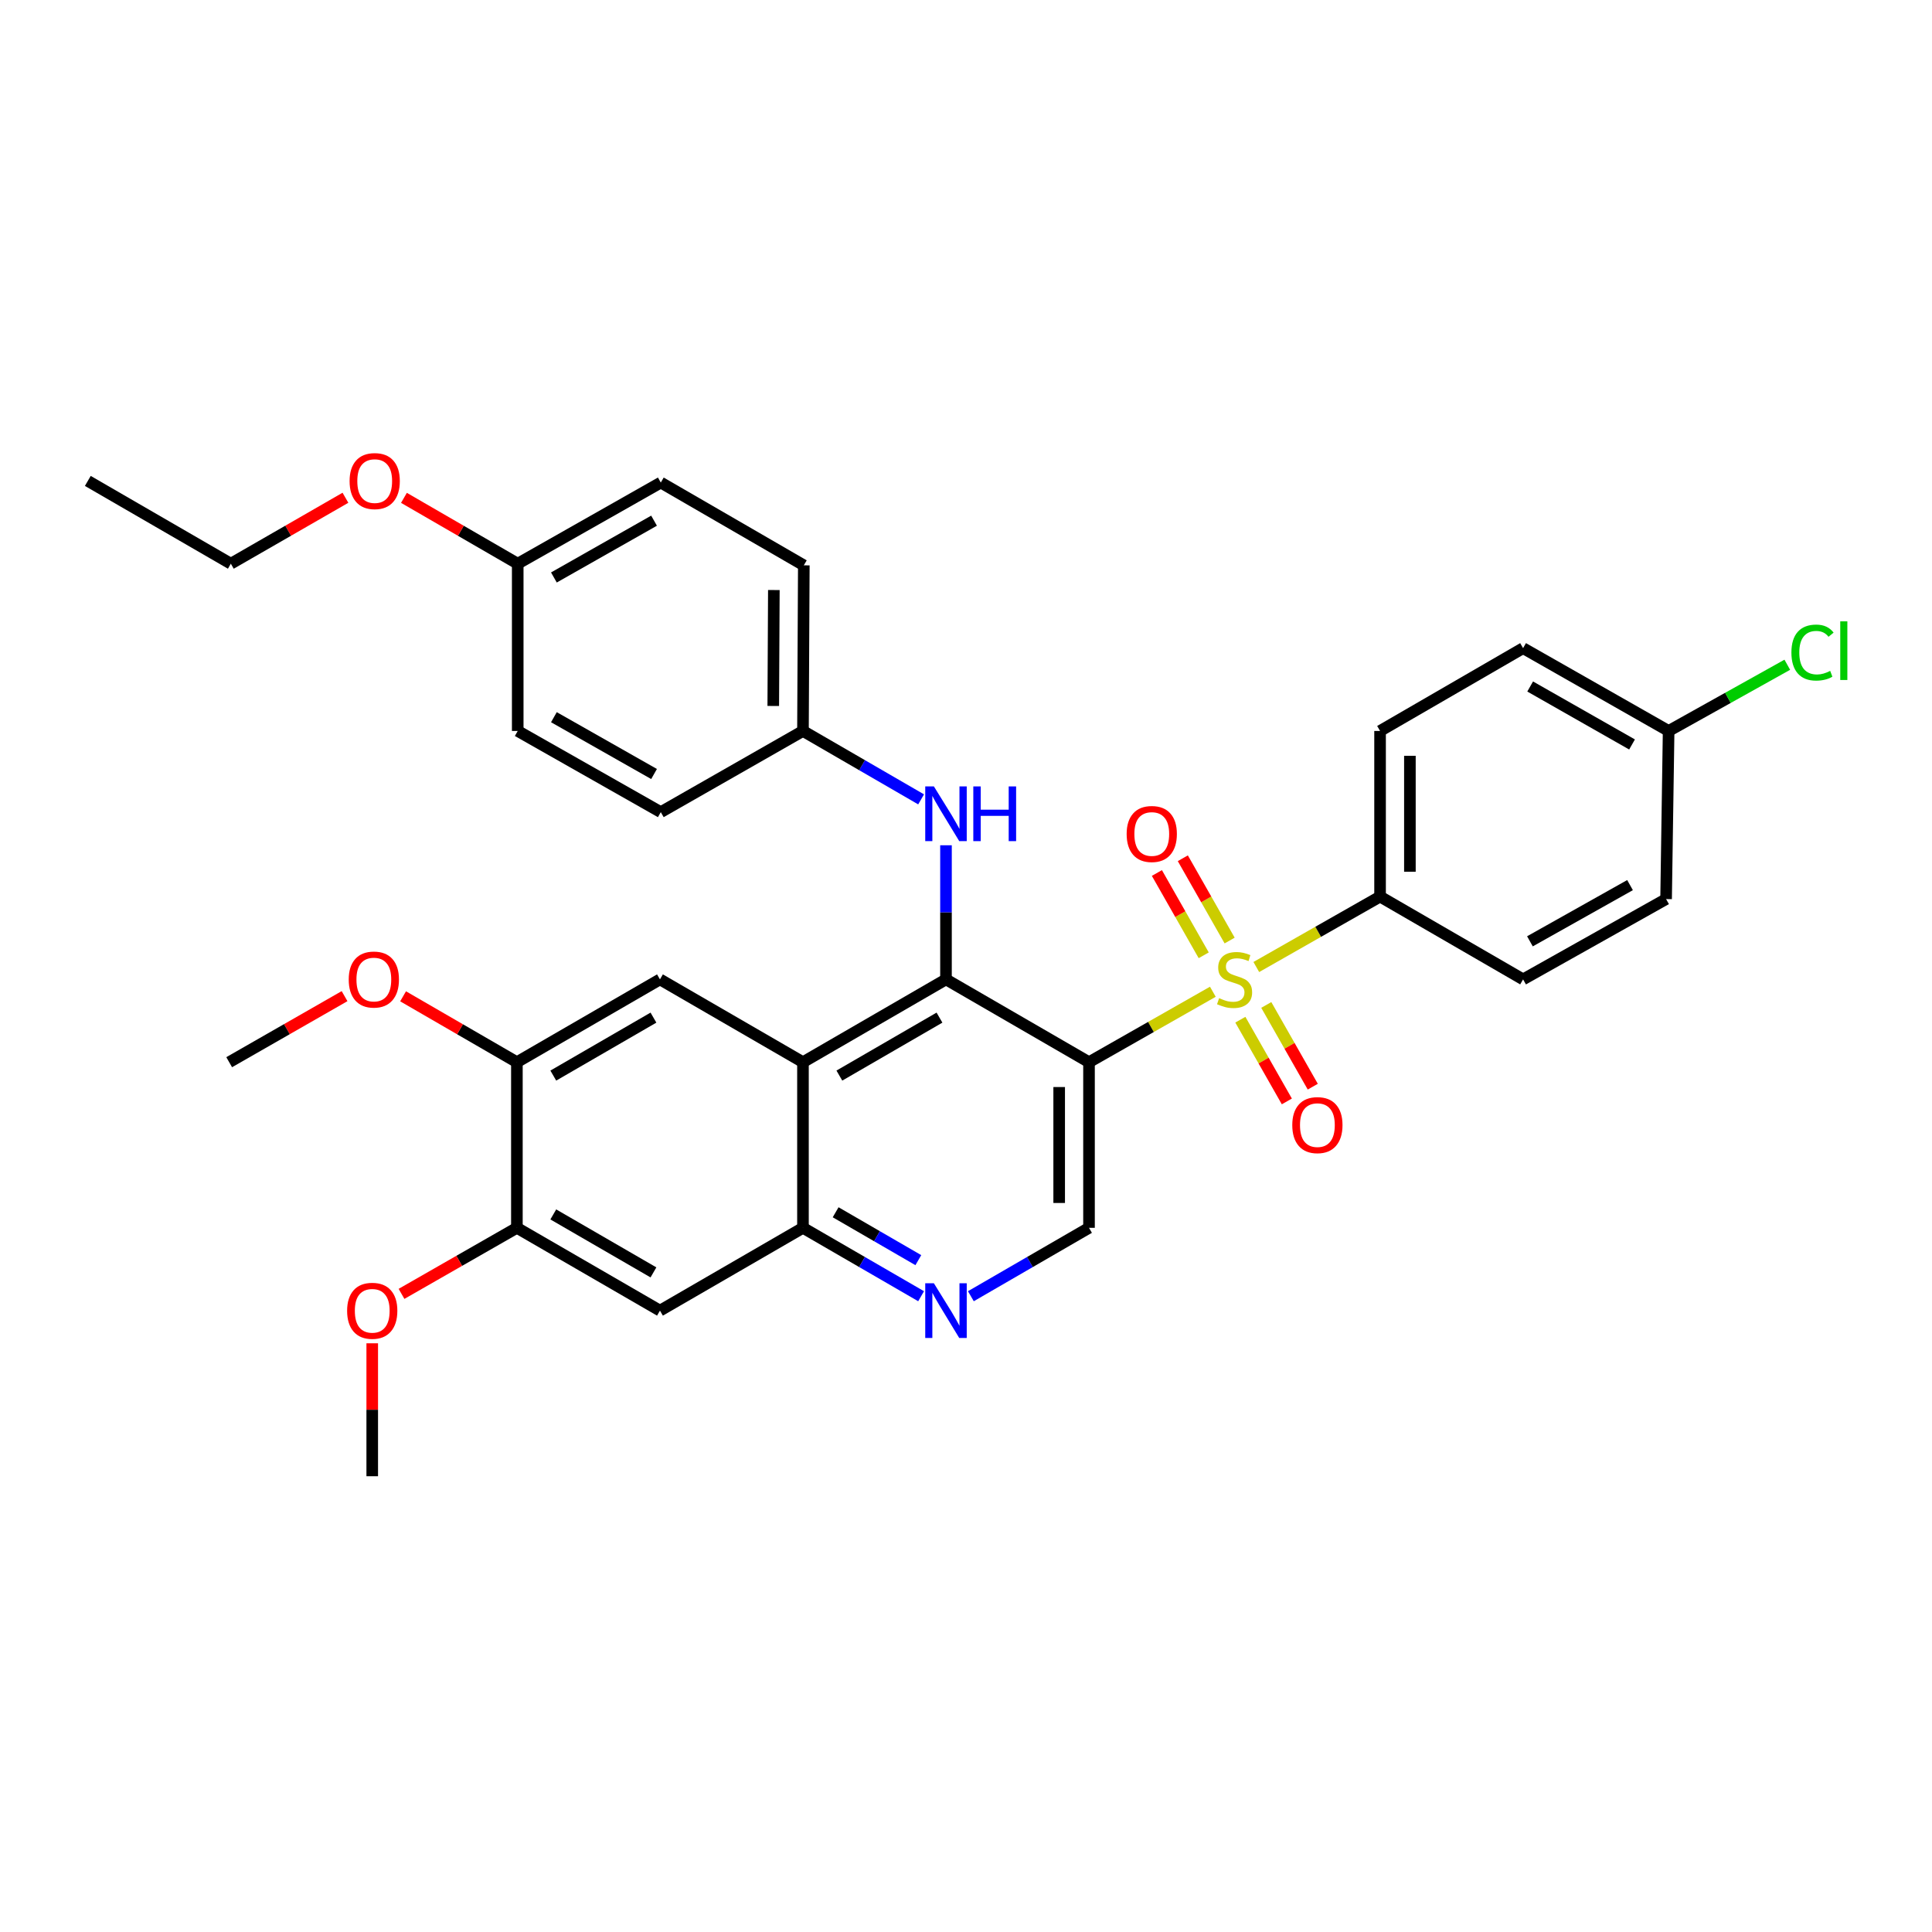 <?xml version='1.0' encoding='iso-8859-1'?>
<svg version='1.1' baseProfile='full'
              xmlns='http://www.w3.org/2000/svg'
                      xmlns:rdkit='http://www.rdkit.org/xml'
                      xmlns:xlink='http://www.w3.org/1999/xlink'
                  xml:space='preserve'
width='1000px' height='1000px' viewBox='0 0 1000 1000'>
<!-- END OF HEADER -->
<rect style='opacity:1.0;fill:#FFFFFF;stroke:none' width='1000' height='1000' x='0' y='0'> </rect>
<path class='bond-0' d='M 627.768,513.326 L 595.718,531.558' style='fill:none;fill-rule:evenodd;stroke:#CCCC00;stroke-width:6px;stroke-linecap:butt;stroke-linejoin:miter;stroke-opacity:1' />
<path class='bond-0' d='M 595.718,531.558 L 563.668,549.791' style='fill:none;fill-rule:evenodd;stroke:#000000;stroke-width:6px;stroke-linecap:butt;stroke-linejoin:miter;stroke-opacity:1' />
<path class='bond-9' d='M 650.262,500.527 L 682.291,482.3' style='fill:none;fill-rule:evenodd;stroke:#CCCC00;stroke-width:6px;stroke-linecap:butt;stroke-linejoin:miter;stroke-opacity:1' />
<path class='bond-9' d='M 682.291,482.3 L 714.32,464.072' style='fill:none;fill-rule:evenodd;stroke:#000000;stroke-width:6px;stroke-linecap:butt;stroke-linejoin:miter;stroke-opacity:1' />
<path class='bond-12' d='M 636.459,486.823 L 624.343,465.526' style='fill:none;fill-rule:evenodd;stroke:#CCCC00;stroke-width:6px;stroke-linecap:butt;stroke-linejoin:miter;stroke-opacity:1' />
<path class='bond-12' d='M 624.343,465.526 L 612.226,444.229' style='fill:none;fill-rule:evenodd;stroke:#FF0000;stroke-width:6px;stroke-linecap:butt;stroke-linejoin:miter;stroke-opacity:1' />
<path class='bond-12' d='M 623.039,494.458 L 610.923,473.161' style='fill:none;fill-rule:evenodd;stroke:#CCCC00;stroke-width:6px;stroke-linecap:butt;stroke-linejoin:miter;stroke-opacity:1' />
<path class='bond-12' d='M 610.923,473.161 L 598.806,451.864' style='fill:none;fill-rule:evenodd;stroke:#FF0000;stroke-width:6px;stroke-linecap:butt;stroke-linejoin:miter;stroke-opacity:1' />
<path class='bond-13' d='M 642.003,527.792 L 654.036,548.944' style='fill:none;fill-rule:evenodd;stroke:#CCCC00;stroke-width:6px;stroke-linecap:butt;stroke-linejoin:miter;stroke-opacity:1' />
<path class='bond-13' d='M 654.036,548.944 L 666.069,570.096' style='fill:none;fill-rule:evenodd;stroke:#FF0000;stroke-width:6px;stroke-linecap:butt;stroke-linejoin:miter;stroke-opacity:1' />
<path class='bond-13' d='M 655.424,520.157 L 667.456,541.309' style='fill:none;fill-rule:evenodd;stroke:#CCCC00;stroke-width:6px;stroke-linecap:butt;stroke-linejoin:miter;stroke-opacity:1' />
<path class='bond-13' d='M 667.456,541.309 L 679.489,562.461' style='fill:none;fill-rule:evenodd;stroke:#FF0000;stroke-width:6px;stroke-linecap:butt;stroke-linejoin:miter;stroke-opacity:1' />
<path class='bond-1' d='M 563.668,549.791 L 489.641,506.927' style='fill:none;fill-rule:evenodd;stroke:#000000;stroke-width:6px;stroke-linecap:butt;stroke-linejoin:miter;stroke-opacity:1' />
<path class='bond-6' d='M 563.668,549.791 L 563.668,635.518' style='fill:none;fill-rule:evenodd;stroke:#000000;stroke-width:6px;stroke-linecap:butt;stroke-linejoin:miter;stroke-opacity:1' />
<path class='bond-6' d='M 548.228,562.65 L 548.228,622.659' style='fill:none;fill-rule:evenodd;stroke:#000000;stroke-width:6px;stroke-linecap:butt;stroke-linejoin:miter;stroke-opacity:1' />
<path class='bond-2' d='M 489.641,506.927 L 415.614,549.791' style='fill:none;fill-rule:evenodd;stroke:#000000;stroke-width:6px;stroke-linecap:butt;stroke-linejoin:miter;stroke-opacity:1' />
<path class='bond-2' d='M 486.274,526.719 L 434.455,556.723' style='fill:none;fill-rule:evenodd;stroke:#000000;stroke-width:6px;stroke-linecap:butt;stroke-linejoin:miter;stroke-opacity:1' />
<path class='bond-8' d='M 489.641,506.927 L 489.641,472.22' style='fill:none;fill-rule:evenodd;stroke:#000000;stroke-width:6px;stroke-linecap:butt;stroke-linejoin:miter;stroke-opacity:1' />
<path class='bond-8' d='M 489.641,472.22 L 489.641,437.512' style='fill:none;fill-rule:evenodd;stroke:#0000FF;stroke-width:6px;stroke-linecap:butt;stroke-linejoin:miter;stroke-opacity:1' />
<path class='bond-5' d='M 415.614,549.791 L 341.596,506.927' style='fill:none;fill-rule:evenodd;stroke:#000000;stroke-width:6px;stroke-linecap:butt;stroke-linejoin:miter;stroke-opacity:1' />
<path class='bond-34' d='M 415.614,549.791 L 415.614,635.518' style='fill:none;fill-rule:evenodd;stroke:#000000;stroke-width:6px;stroke-linecap:butt;stroke-linejoin:miter;stroke-opacity:1' />
<path class='bond-3' d='M 415.614,635.518 L 446.188,653.221' style='fill:none;fill-rule:evenodd;stroke:#000000;stroke-width:6px;stroke-linecap:butt;stroke-linejoin:miter;stroke-opacity:1' />
<path class='bond-3' d='M 446.188,653.221 L 476.762,670.924' style='fill:none;fill-rule:evenodd;stroke:#0000FF;stroke-width:6px;stroke-linecap:butt;stroke-linejoin:miter;stroke-opacity:1' />
<path class='bond-3' d='M 432.523,627.467 L 453.925,639.859' style='fill:none;fill-rule:evenodd;stroke:#000000;stroke-width:6px;stroke-linecap:butt;stroke-linejoin:miter;stroke-opacity:1' />
<path class='bond-3' d='M 453.925,639.859 L 475.327,652.251' style='fill:none;fill-rule:evenodd;stroke:#0000FF;stroke-width:6px;stroke-linecap:butt;stroke-linejoin:miter;stroke-opacity:1' />
<path class='bond-7' d='M 415.614,635.518 L 341.596,678.381' style='fill:none;fill-rule:evenodd;stroke:#000000;stroke-width:6px;stroke-linecap:butt;stroke-linejoin:miter;stroke-opacity:1' />
<path class='bond-4' d='M 502.52,670.924 L 533.094,653.221' style='fill:none;fill-rule:evenodd;stroke:#0000FF;stroke-width:6px;stroke-linecap:butt;stroke-linejoin:miter;stroke-opacity:1' />
<path class='bond-4' d='M 533.094,653.221 L 563.668,635.518' style='fill:none;fill-rule:evenodd;stroke:#000000;stroke-width:6px;stroke-linecap:butt;stroke-linejoin:miter;stroke-opacity:1' />
<path class='bond-10' d='M 341.596,506.927 L 267.543,549.791' style='fill:none;fill-rule:evenodd;stroke:#000000;stroke-width:6px;stroke-linecap:butt;stroke-linejoin:miter;stroke-opacity:1' />
<path class='bond-10' d='M 338.223,526.72 L 286.386,556.724' style='fill:none;fill-rule:evenodd;stroke:#000000;stroke-width:6px;stroke-linecap:butt;stroke-linejoin:miter;stroke-opacity:1' />
<path class='bond-11' d='M 341.596,678.381 L 267.543,635.518' style='fill:none;fill-rule:evenodd;stroke:#000000;stroke-width:6px;stroke-linecap:butt;stroke-linejoin:miter;stroke-opacity:1' />
<path class='bond-11' d='M 338.223,658.589 L 286.386,628.584' style='fill:none;fill-rule:evenodd;stroke:#000000;stroke-width:6px;stroke-linecap:butt;stroke-linejoin:miter;stroke-opacity:1' />
<path class='bond-16' d='M 476.762,413.752 L 446.188,396.049' style='fill:none;fill-rule:evenodd;stroke:#0000FF;stroke-width:6px;stroke-linecap:butt;stroke-linejoin:miter;stroke-opacity:1' />
<path class='bond-16' d='M 446.188,396.049 L 415.614,378.345' style='fill:none;fill-rule:evenodd;stroke:#000000;stroke-width:6px;stroke-linecap:butt;stroke-linejoin:miter;stroke-opacity:1' />
<path class='bond-14' d='M 714.32,464.072 L 714.32,378.345' style='fill:none;fill-rule:evenodd;stroke:#000000;stroke-width:6px;stroke-linecap:butt;stroke-linejoin:miter;stroke-opacity:1' />
<path class='bond-14' d='M 729.761,451.213 L 729.761,391.204' style='fill:none;fill-rule:evenodd;stroke:#000000;stroke-width:6px;stroke-linecap:butt;stroke-linejoin:miter;stroke-opacity:1' />
<path class='bond-15' d='M 714.32,464.072 L 788.347,506.927' style='fill:none;fill-rule:evenodd;stroke:#000000;stroke-width:6px;stroke-linecap:butt;stroke-linejoin:miter;stroke-opacity:1' />
<path class='bond-19' d='M 267.543,549.791 L 238.091,532.741' style='fill:none;fill-rule:evenodd;stroke:#000000;stroke-width:6px;stroke-linecap:butt;stroke-linejoin:miter;stroke-opacity:1' />
<path class='bond-19' d='M 238.091,532.741 L 208.638,515.691' style='fill:none;fill-rule:evenodd;stroke:#FF0000;stroke-width:6px;stroke-linecap:butt;stroke-linejoin:miter;stroke-opacity:1' />
<path class='bond-35' d='M 267.543,549.791 L 267.543,635.518' style='fill:none;fill-rule:evenodd;stroke:#000000;stroke-width:6px;stroke-linecap:butt;stroke-linejoin:miter;stroke-opacity:1' />
<path class='bond-20' d='M 267.543,635.518 L 237.684,652.611' style='fill:none;fill-rule:evenodd;stroke:#000000;stroke-width:6px;stroke-linecap:butt;stroke-linejoin:miter;stroke-opacity:1' />
<path class='bond-20' d='M 237.684,652.611 L 207.824,669.705' style='fill:none;fill-rule:evenodd;stroke:#FF0000;stroke-width:6px;stroke-linecap:butt;stroke-linejoin:miter;stroke-opacity:1' />
<path class='bond-21' d='M 714.32,378.345 L 788.347,335.482' style='fill:none;fill-rule:evenodd;stroke:#000000;stroke-width:6px;stroke-linecap:butt;stroke-linejoin:miter;stroke-opacity:1' />
<path class='bond-22' d='M 788.347,506.927 L 862.365,465.359' style='fill:none;fill-rule:evenodd;stroke:#000000;stroke-width:6px;stroke-linecap:butt;stroke-linejoin:miter;stroke-opacity:1' />
<path class='bond-22' d='M 791.89,487.23 L 843.702,458.132' style='fill:none;fill-rule:evenodd;stroke:#000000;stroke-width:6px;stroke-linecap:butt;stroke-linejoin:miter;stroke-opacity:1' />
<path class='bond-24' d='M 415.614,378.345 L 342.025,420.36' style='fill:none;fill-rule:evenodd;stroke:#000000;stroke-width:6px;stroke-linecap:butt;stroke-linejoin:miter;stroke-opacity:1' />
<path class='bond-25' d='M 415.614,378.345 L 416.052,292.618' style='fill:none;fill-rule:evenodd;stroke:#000000;stroke-width:6px;stroke-linecap:butt;stroke-linejoin:miter;stroke-opacity:1' />
<path class='bond-25' d='M 400.24,365.408 L 400.546,305.399' style='fill:none;fill-rule:evenodd;stroke:#000000;stroke-width:6px;stroke-linecap:butt;stroke-linejoin:miter;stroke-opacity:1' />
<path class='bond-17' d='M 863.678,378.345 L 862.365,465.359' style='fill:none;fill-rule:evenodd;stroke:#000000;stroke-width:6px;stroke-linecap:butt;stroke-linejoin:miter;stroke-opacity:1' />
<path class='bond-23' d='M 863.678,378.345 L 894.388,361.208' style='fill:none;fill-rule:evenodd;stroke:#000000;stroke-width:6px;stroke-linecap:butt;stroke-linejoin:miter;stroke-opacity:1' />
<path class='bond-23' d='M 894.388,361.208 L 925.099,344.07' style='fill:none;fill-rule:evenodd;stroke:#00CC00;stroke-width:6px;stroke-linecap:butt;stroke-linejoin:miter;stroke-opacity:1' />
<path class='bond-33' d='M 863.678,378.345 L 788.347,335.482' style='fill:none;fill-rule:evenodd;stroke:#000000;stroke-width:6px;stroke-linecap:butt;stroke-linejoin:miter;stroke-opacity:1' />
<path class='bond-33' d='M 844.742,385.336 L 792.011,355.331' style='fill:none;fill-rule:evenodd;stroke:#000000;stroke-width:6px;stroke-linecap:butt;stroke-linejoin:miter;stroke-opacity:1' />
<path class='bond-18' d='M 267.972,291.769 L 342.025,249.772' style='fill:none;fill-rule:evenodd;stroke:#000000;stroke-width:6px;stroke-linecap:butt;stroke-linejoin:miter;stroke-opacity:1' />
<path class='bond-18' d='M 286.697,298.9 L 338.534,269.502' style='fill:none;fill-rule:evenodd;stroke:#000000;stroke-width:6px;stroke-linecap:butt;stroke-linejoin:miter;stroke-opacity:1' />
<path class='bond-28' d='M 267.972,291.769 L 238.528,274.727' style='fill:none;fill-rule:evenodd;stroke:#000000;stroke-width:6px;stroke-linecap:butt;stroke-linejoin:miter;stroke-opacity:1' />
<path class='bond-28' d='M 238.528,274.727 L 209.084,257.685' style='fill:none;fill-rule:evenodd;stroke:#FF0000;stroke-width:6px;stroke-linecap:butt;stroke-linejoin:miter;stroke-opacity:1' />
<path class='bond-36' d='M 267.972,291.769 L 267.972,378.345' style='fill:none;fill-rule:evenodd;stroke:#000000;stroke-width:6px;stroke-linecap:butt;stroke-linejoin:miter;stroke-opacity:1' />
<path class='bond-31' d='M 178.343,515.604 L 148.483,532.697' style='fill:none;fill-rule:evenodd;stroke:#FF0000;stroke-width:6px;stroke-linecap:butt;stroke-linejoin:miter;stroke-opacity:1' />
<path class='bond-31' d='M 148.483,532.697 L 118.624,549.791' style='fill:none;fill-rule:evenodd;stroke:#000000;stroke-width:6px;stroke-linecap:butt;stroke-linejoin:miter;stroke-opacity:1' />
<path class='bond-30' d='M 192.667,695.284 L 192.667,729.688' style='fill:none;fill-rule:evenodd;stroke:#FF0000;stroke-width:6px;stroke-linecap:butt;stroke-linejoin:miter;stroke-opacity:1' />
<path class='bond-30' d='M 192.667,729.688 L 192.667,764.091' style='fill:none;fill-rule:evenodd;stroke:#000000;stroke-width:6px;stroke-linecap:butt;stroke-linejoin:miter;stroke-opacity:1' />
<path class='bond-27' d='M 342.025,420.36 L 267.972,378.345' style='fill:none;fill-rule:evenodd;stroke:#000000;stroke-width:6px;stroke-linecap:butt;stroke-linejoin:miter;stroke-opacity:1' />
<path class='bond-27' d='M 338.536,400.628 L 286.699,371.218' style='fill:none;fill-rule:evenodd;stroke:#000000;stroke-width:6px;stroke-linecap:butt;stroke-linejoin:miter;stroke-opacity:1' />
<path class='bond-26' d='M 416.052,292.618 L 342.025,249.772' style='fill:none;fill-rule:evenodd;stroke:#000000;stroke-width:6px;stroke-linecap:butt;stroke-linejoin:miter;stroke-opacity:1' />
<path class='bond-29' d='M 178.798,257.639 L 149.14,274.704' style='fill:none;fill-rule:evenodd;stroke:#FF0000;stroke-width:6px;stroke-linecap:butt;stroke-linejoin:miter;stroke-opacity:1' />
<path class='bond-29' d='M 149.14,274.704 L 119.481,291.769' style='fill:none;fill-rule:evenodd;stroke:#000000;stroke-width:6px;stroke-linecap:butt;stroke-linejoin:miter;stroke-opacity:1' />
<path class='bond-32' d='M 119.481,291.769 L 45.455,248.923' style='fill:none;fill-rule:evenodd;stroke:#000000;stroke-width:6px;stroke-linecap:butt;stroke-linejoin:miter;stroke-opacity:1' />
<path  class='atom-0' d='M 631.016 516.647
Q 631.336 516.767, 632.656 517.327
Q 633.976 517.887, 635.416 518.247
Q 636.896 518.567, 638.336 518.567
Q 641.016 518.567, 642.576 517.287
Q 644.136 515.967, 644.136 513.687
Q 644.136 512.127, 643.336 511.167
Q 642.576 510.207, 641.376 509.687
Q 640.176 509.167, 638.176 508.567
Q 635.656 507.807, 634.136 507.087
Q 632.656 506.367, 631.576 504.847
Q 630.536 503.327, 630.536 500.767
Q 630.536 497.207, 632.936 495.007
Q 635.376 492.807, 640.176 492.807
Q 643.456 492.807, 647.176 494.367
L 646.256 497.447
Q 642.856 496.047, 640.296 496.047
Q 637.536 496.047, 636.016 497.207
Q 634.496 498.327, 634.536 500.287
Q 634.536 501.807, 635.296 502.727
Q 636.096 503.647, 637.216 504.167
Q 638.376 504.687, 640.296 505.287
Q 642.856 506.087, 644.376 506.887
Q 645.896 507.687, 646.976 509.327
Q 648.096 510.927, 648.096 513.687
Q 648.096 517.607, 645.456 519.727
Q 642.856 521.807, 638.496 521.807
Q 635.976 521.807, 634.056 521.247
Q 632.176 520.727, 629.936 519.807
L 631.016 516.647
' fill='#CCCC00'/>
<path  class='atom-5' d='M 483.381 664.221
L 492.661 679.221
Q 493.581 680.701, 495.061 683.381
Q 496.541 686.061, 496.621 686.221
L 496.621 664.221
L 500.381 664.221
L 500.381 692.541
L 496.501 692.541
L 486.541 676.141
Q 485.381 674.221, 484.141 672.021
Q 482.941 669.821, 482.581 669.141
L 482.581 692.541
L 478.901 692.541
L 478.901 664.221
L 483.381 664.221
' fill='#0000FF'/>
<path  class='atom-9' d='M 483.381 407.049
L 492.661 422.049
Q 493.581 423.529, 495.061 426.209
Q 496.541 428.889, 496.621 429.049
L 496.621 407.049
L 500.381 407.049
L 500.381 435.369
L 496.501 435.369
L 486.541 418.969
Q 485.381 417.049, 484.141 414.849
Q 482.941 412.649, 482.581 411.969
L 482.581 435.369
L 478.901 435.369
L 478.901 407.049
L 483.381 407.049
' fill='#0000FF'/>
<path  class='atom-9' d='M 503.781 407.049
L 507.621 407.049
L 507.621 419.089
L 522.101 419.089
L 522.101 407.049
L 525.941 407.049
L 525.941 435.369
L 522.101 435.369
L 522.101 422.289
L 507.621 422.289
L 507.621 435.369
L 503.781 435.369
L 503.781 407.049
' fill='#0000FF'/>
<path  class='atom-13' d='M 583.152 431.668
Q 583.152 424.868, 586.512 421.068
Q 589.872 417.268, 596.152 417.268
Q 602.432 417.268, 605.792 421.068
Q 609.152 424.868, 609.152 431.668
Q 609.152 438.548, 605.752 442.468
Q 602.352 446.348, 596.152 446.348
Q 589.912 446.348, 586.512 442.468
Q 583.152 438.588, 583.152 431.668
M 596.152 443.148
Q 600.472 443.148, 602.792 440.268
Q 605.152 437.348, 605.152 431.668
Q 605.152 426.108, 602.792 423.308
Q 600.472 420.468, 596.152 420.468
Q 591.832 420.468, 589.472 423.268
Q 587.152 426.068, 587.152 431.668
Q 587.152 437.388, 589.472 440.268
Q 591.832 443.148, 596.152 443.148
' fill='#FF0000'/>
<path  class='atom-14' d='M 668.879 582.355
Q 668.879 575.555, 672.239 571.755
Q 675.599 567.955, 681.879 567.955
Q 688.159 567.955, 691.519 571.755
Q 694.879 575.555, 694.879 582.355
Q 694.879 589.235, 691.479 593.155
Q 688.079 597.035, 681.879 597.035
Q 675.639 597.035, 672.239 593.155
Q 668.879 589.275, 668.879 582.355
M 681.879 593.835
Q 686.199 593.835, 688.519 590.955
Q 690.879 588.035, 690.879 582.355
Q 690.879 576.795, 688.519 573.995
Q 686.199 571.155, 681.879 571.155
Q 677.559 571.155, 675.199 573.955
Q 672.879 576.755, 672.879 582.355
Q 672.879 588.075, 675.199 590.955
Q 677.559 593.835, 681.879 593.835
' fill='#FF0000'/>
<path  class='atom-20' d='M 180.5 507.007
Q 180.5 500.207, 183.86 496.407
Q 187.22 492.607, 193.5 492.607
Q 199.78 492.607, 203.14 496.407
Q 206.5 500.207, 206.5 507.007
Q 206.5 513.887, 203.1 517.807
Q 199.7 521.687, 193.5 521.687
Q 187.26 521.687, 183.86 517.807
Q 180.5 513.927, 180.5 507.007
M 193.5 518.487
Q 197.82 518.487, 200.14 515.607
Q 202.5 512.687, 202.5 507.007
Q 202.5 501.447, 200.14 498.647
Q 197.82 495.807, 193.5 495.807
Q 189.18 495.807, 186.82 498.607
Q 184.5 501.407, 184.5 507.007
Q 184.5 512.727, 186.82 515.607
Q 189.18 518.487, 193.5 518.487
' fill='#FF0000'/>
<path  class='atom-21' d='M 179.667 678.461
Q 179.667 671.661, 183.027 667.861
Q 186.387 664.061, 192.667 664.061
Q 198.947 664.061, 202.307 667.861
Q 205.667 671.661, 205.667 678.461
Q 205.667 685.341, 202.267 689.261
Q 198.867 693.141, 192.667 693.141
Q 186.427 693.141, 183.027 689.261
Q 179.667 685.381, 179.667 678.461
M 192.667 689.941
Q 196.987 689.941, 199.307 687.061
Q 201.667 684.141, 201.667 678.461
Q 201.667 672.901, 199.307 670.101
Q 196.987 667.261, 192.667 667.261
Q 188.347 667.261, 185.987 670.061
Q 183.667 672.861, 183.667 678.461
Q 183.667 684.181, 185.987 687.061
Q 188.347 689.941, 192.667 689.941
' fill='#FF0000'/>
<path  class='atom-24' d='M 927.231 337.766
Q 927.231 330.726, 930.511 327.046
Q 933.831 323.326, 940.111 323.326
Q 945.951 323.326, 949.071 327.446
L 946.431 329.606
Q 944.151 326.606, 940.111 326.606
Q 935.831 326.606, 933.551 329.486
Q 931.311 332.326, 931.311 337.766
Q 931.311 343.366, 933.631 346.246
Q 935.991 349.126, 940.551 349.126
Q 943.671 349.126, 947.311 347.246
L 948.431 350.246
Q 946.951 351.206, 944.711 351.766
Q 942.471 352.326, 939.991 352.326
Q 933.831 352.326, 930.511 348.566
Q 927.231 344.806, 927.231 337.766
' fill='#00CC00'/>
<path  class='atom-24' d='M 952.511 321.606
L 956.191 321.606
L 956.191 351.966
L 952.511 351.966
L 952.511 321.606
' fill='#00CC00'/>
<path  class='atom-29' d='M 180.946 249.003
Q 180.946 242.203, 184.306 238.403
Q 187.666 234.603, 193.946 234.603
Q 200.226 234.603, 203.586 238.403
Q 206.946 242.203, 206.946 249.003
Q 206.946 255.883, 203.546 259.803
Q 200.146 263.683, 193.946 263.683
Q 187.706 263.683, 184.306 259.803
Q 180.946 255.923, 180.946 249.003
M 193.946 260.483
Q 198.266 260.483, 200.586 257.603
Q 202.946 254.683, 202.946 249.003
Q 202.946 243.443, 200.586 240.643
Q 198.266 237.803, 193.946 237.803
Q 189.626 237.803, 187.266 240.603
Q 184.946 243.403, 184.946 249.003
Q 184.946 254.723, 187.266 257.603
Q 189.626 260.483, 193.946 260.483
' fill='#FF0000'/>
</svg>
